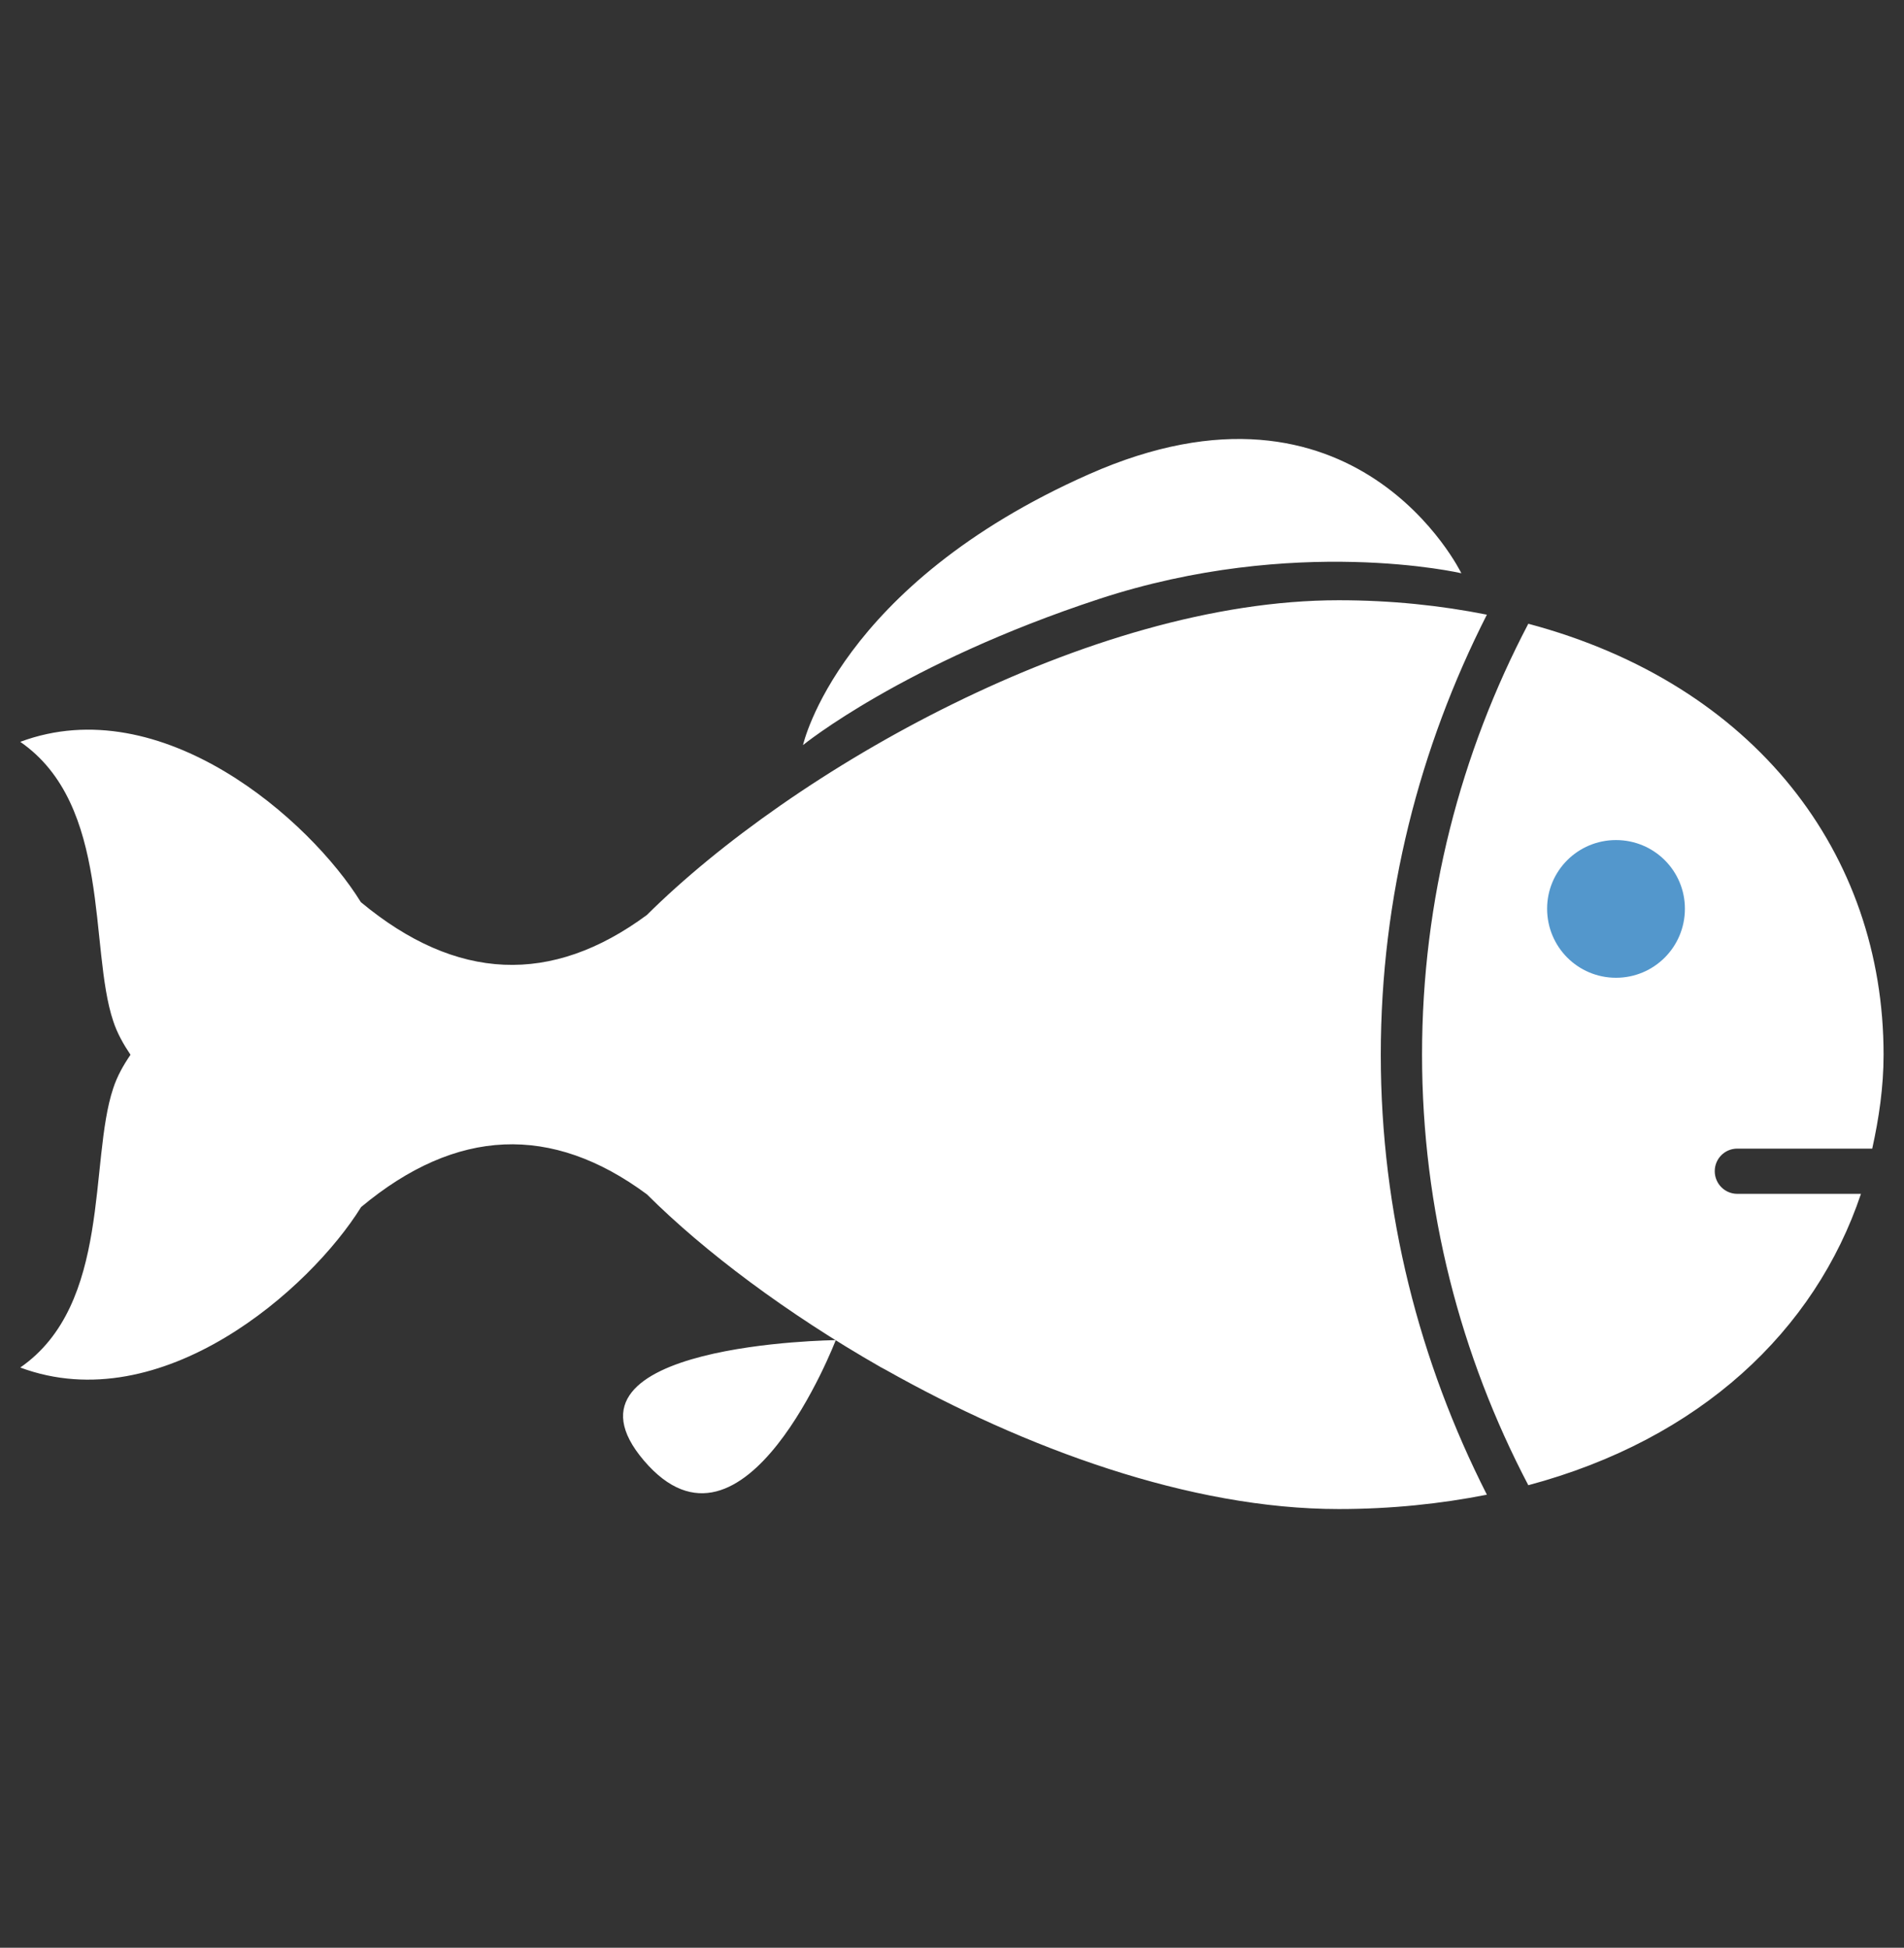 <?xml version="1.0" encoding="utf-8"?>
<!-- Generator: Adobe Illustrator 16.0.0, SVG Export Plug-In . SVG Version: 6.00 Build 0)  -->
<!DOCTYPE svg PUBLIC "-//W3C//DTD SVG 1.1//EN" "http://www.w3.org/Graphics/SVG/1.1/DTD/svg11.dtd">
<svg version="1.1" id="Layer_1" xmlns="http://www.w3.org/2000/svg" xmlns:xlink="http://www.w3.org/1999/xlink" x="0px" y="0px"
	 width="23.49px" height="24.032px" viewBox="0 0 23.49 24.032" enable-background="new 0 0 23.49 24.032" xml:space="preserve">
<rect x="0" y="0" width="23.49" height="24.032" fill="#333333" stroke="none"/>
<g>
	<g>
		<g>
			<defs>
				<rect id="SVGID_1_" x="0.25" y="5.416" width="22.989" height="13.201"/>
			</defs>
			<clipPath id="SVGID_2_">
				<use xlink:href="#SVGID_1_"  overflow="visible"/>
			</clipPath>
			<path clip-path="url(#SVGID_2_)" fill="#FFFFFF" d="M14.299,14.629c-0.1-0.039-0.211-0.065-0.326-0.065
				c-0.501,0-0.899,0.402-0.899,0.899s0.4,0.9,0.899,0.9c0.116,0,0.227-0.027,0.326-0.065c-0.335-0.132-0.573-0.455-0.573-0.837
				C13.726,15.084,13.964,14.761,14.299,14.629"/>
		</g>
		<g>
			<defs>
				<rect id="SVGID_3_" x="0.25" y="5.416" width="22.989" height="13.201"/>
			</defs>
			<clipPath id="SVGID_4_">
				<use xlink:href="#SVGID_3_"  overflow="visible"/>
			</clipPath>
			<path clip-path="url(#SVGID_4_)" fill="#FFFFFF" d="M14.299,12.176c-0.1-0.038-0.211-0.065-0.326-0.065
				c-0.501,0-0.899,0.402-0.899,0.9s0.4,0.9,0.899,0.9c0.116,0,0.227-0.026,0.326-0.068c-0.335-0.128-0.573-0.45-0.573-0.832
				C13.726,12.631,13.964,12.309,14.299,12.176"/>
		</g>
		<g>
			<defs>
				<rect id="SVGID_5_" x="0.25" y="5.416" width="22.989" height="13.201"/>
			</defs>
			<clipPath id="SVGID_6_">
				<use xlink:href="#SVGID_5_"  overflow="visible"/>
			</clipPath>
			<path clip-path="url(#SVGID_6_)" fill="#FFFFFF" d="M14.299,9.724c-0.1-0.039-0.211-0.066-0.326-0.066
				c-0.501,0-0.899,0.402-0.899,0.9s0.4,0.901,0.899,0.901c0.116,0,0.227-0.029,0.326-0.068c-0.335-0.13-0.573-0.454-0.573-0.835
				C13.726,10.177,13.964,9.854,14.299,9.724"/>
		</g>
		<g>
			<defs>
				<rect id="SVGID_7_" x="0.25" y="5.416" width="22.989" height="13.201"/>
			</defs>
			<clipPath id="SVGID_8_">
				<use xlink:href="#SVGID_7_"  overflow="visible"/>
			</clipPath>
			<path clip-path="url(#SVGID_8_)" fill="#FFFFFF" d="M16.187,15.743c-0.103-0.038-0.21-0.066-0.325-0.066
				c-0.5,0-0.899,0.402-0.899,0.901c0,0.497,0.401,0.898,0.899,0.898c0.116,0,0.223-0.026,0.325-0.067
				c-0.334-0.129-0.572-0.451-0.572-0.834C15.615,16.195,15.853,15.873,16.187,15.743"/>
		</g>
		<g>
			<defs>
				<rect id="SVGID_9_" x="0.25" y="5.416" width="22.989" height="13.201"/>
			</defs>
			<clipPath id="SVGID_10_">
				<use xlink:href="#SVGID_9_"  overflow="visible"/>
			</clipPath>
			<path clip-path="url(#SVGID_10_)" fill="#FFFFFF" d="M12.41,10.951c-0.101-0.039-0.212-0.066-0.326-0.066
				c-0.499,0-0.9,0.403-0.9,0.9s0.402,0.899,0.9,0.899c0.115,0,0.226-0.026,0.326-0.065c-0.336-0.131-0.573-0.454-0.573-0.835
				C11.836,11.404,12.074,11.082,12.41,10.951"/>
		</g>
		<g>
			<defs>
				<rect id="SVGID_11_" x="0.25" y="5.416" width="22.989" height="13.201"/>
			</defs>
			<clipPath id="SVGID_12_">
				<use xlink:href="#SVGID_11_"  overflow="visible"/>
			</clipPath>
			<path clip-path="url(#SVGID_12_)" fill="#FFFFFF" d="M10.52,12.176c-0.101-0.038-0.212-0.065-0.327-0.065
				c-0.499,0-0.9,0.402-0.9,0.9s0.403,0.9,0.9,0.9c0.114,0,0.225-0.026,0.327-0.068c-0.336-0.128-0.573-0.45-0.573-0.832
				C9.946,12.631,10.184,12.309,10.52,12.176"/>
		</g>
		<g>
			<defs>
				<rect id="SVGID_13_" x="0.25" y="5.416" width="22.989" height="13.201"/>
			</defs>
			<clipPath id="SVGID_14_">
				<use xlink:href="#SVGID_13_"  overflow="visible"/>
			</clipPath>
			<path clip-path="url(#SVGID_14_)" fill="#FFFFFF" d="M12.41,13.403c-0.101-0.038-0.212-0.066-0.326-0.066
				c-0.499,0-0.9,0.403-0.9,0.901c0,0.497,0.402,0.899,0.9,0.899c0.115,0,0.226-0.025,0.326-0.067
				c-0.336-0.13-0.573-0.451-0.573-0.834C11.836,13.857,12.074,13.532,12.41,13.403"/>
		</g>
		<g>
			<defs>
				<rect id="SVGID_15_" x="0.25" y="5.416" width="22.989" height="13.201"/>
			</defs>
			<clipPath id="SVGID_16_">
				<use xlink:href="#SVGID_15_"  overflow="visible"/>
			</clipPath>
			<path clip-path="url(#SVGID_16_)" fill="#FFFFFF" d="M21.434,14.73h1.525c-0.567,1.69-1.986,3.029-4.104,3.595
				c-0.835-1.592-1.311-3.4-1.311-5.313c0-1.917,0.476-3.725,1.311-5.316c2.799,0.746,4.383,2.84,4.383,5.316
				c0,0.4-0.057,0.785-0.14,1.16h-1.665c-0.154,0-0.278,0.124-0.278,0.279C21.156,14.606,21.28,14.73,21.434,14.73 M16.515,18.619
				c-1.832,0-3.868-0.748-5.594-1.721l-0.058-0.031c-1.157-0.662-2.172-1.423-2.882-2.131c-1.175-0.87-2.351-0.823-3.526,0.157
				c-0.627,1.011-2.458,2.63-4.205,1.98c1.126-0.78,0.847-2.547,1.146-3.443c0.05-0.154,0.128-0.29,0.214-0.416
				c-0.086-0.128-0.165-0.266-0.214-0.418c-0.299-0.896-0.02-2.664-1.146-3.443c1.746-0.651,3.577,0.966,4.202,1.978
				c1.178,0.979,2.352,1.027,3.529,0.158c1.782-1.771,5.45-3.883,8.534-3.883c0.652,0,1.261,0.065,1.829,0.178
				c-0.829,1.632-1.309,3.473-1.309,5.431c0,1.952,0.479,3.792,1.309,5.427C17.776,18.554,17.167,18.619,16.515,18.619
				 M7.945,18.022c-1.236-1.449,2.366-1.487,2.366-1.487S9.182,19.472,7.945,18.022 M13.433,5.852
				c3.296-1.461,4.596,1.221,4.596,1.221S15.98,6.596,13.561,7.39c-2.417,0.794-3.654,1.803-3.654,1.803S10.343,7.222,13.433,5.852"
				/>
		</g>
		<g>
			<defs>
				<rect id="SVGID_17_" x="0.25" y="5.416" width="22.989" height="13.201"/>
			</defs>
			<clipPath id="SVGID_18_">
				<use xlink:href="#SVGID_17_"  overflow="visible"/>
			</clipPath>
			<path clip-path="url(#SVGID_18_)" fill="#5397CC" d="M19.937,10.365c-0.47,0-0.85,0.379-0.85,0.847
				c0,0.472,0.38,0.852,0.85,0.852s0.85-0.38,0.85-0.852C20.787,10.744,20.407,10.365,19.937,10.365"/>
		</g>
		<g>
			<defs>
				<rect id="SVGID_19_" x="0.25" y="5.416" width="22.989" height="13.201"/>
			</defs>
			<clipPath id="SVGID_20_">
				<use xlink:href="#SVGID_19_"  overflow="visible"/>
			</clipPath>
			<path clip-path="url(#SVGID_20_)" fill="#FFFFFF" d="M16.187,8.385c-0.103-0.04-0.21-0.066-0.325-0.066
				c-0.5,0-0.899,0.402-0.899,0.901c0,0.498,0.401,0.899,0.899,0.899c0.116,0,0.223-0.024,0.325-0.066
				c-0.334-0.128-0.572-0.452-0.572-0.834S15.853,8.515,16.187,8.385"/>
		</g>
		<g>
			<defs>
				<rect id="SVGID_21_" x="0.25" y="5.416" width="22.989" height="13.201"/>
			</defs>
			<clipPath id="SVGID_22_">
				<use xlink:href="#SVGID_21_"  overflow="visible"/>
			</clipPath>
			<path clip-path="url(#SVGID_22_)" fill="#FFFFFF" d="M16.187,13.291c-0.103-0.039-0.21-0.067-0.325-0.067
				c-0.5,0-0.899,0.402-0.899,0.901c0,0.497,0.401,0.901,0.899,0.901c0.116,0,0.223-0.028,0.325-0.068
				c-0.334-0.13-0.572-0.453-0.572-0.836C15.615,13.74,15.853,13.42,16.187,13.291"/>
		</g>
		<g>
			<defs>
				<rect id="SVGID_23_" x="0.25" y="5.416" width="22.989" height="13.201"/>
			</defs>
			<clipPath id="SVGID_24_">
				<use xlink:href="#SVGID_23_"  overflow="visible"/>
			</clipPath>
			<path clip-path="url(#SVGID_24_)" fill="#FFFFFF" d="M16.187,10.838c-0.103-0.039-0.21-0.067-0.325-0.067
				c-0.5,0-0.899,0.403-0.899,0.9c0,0.499,0.401,0.901,0.899,0.901c0.116,0,0.223-0.026,0.325-0.068
				c-0.334-0.13-0.572-0.452-0.572-0.835C15.615,11.289,15.853,10.966,16.187,10.838"/>
		</g>
	</g>
</g>
</svg>

